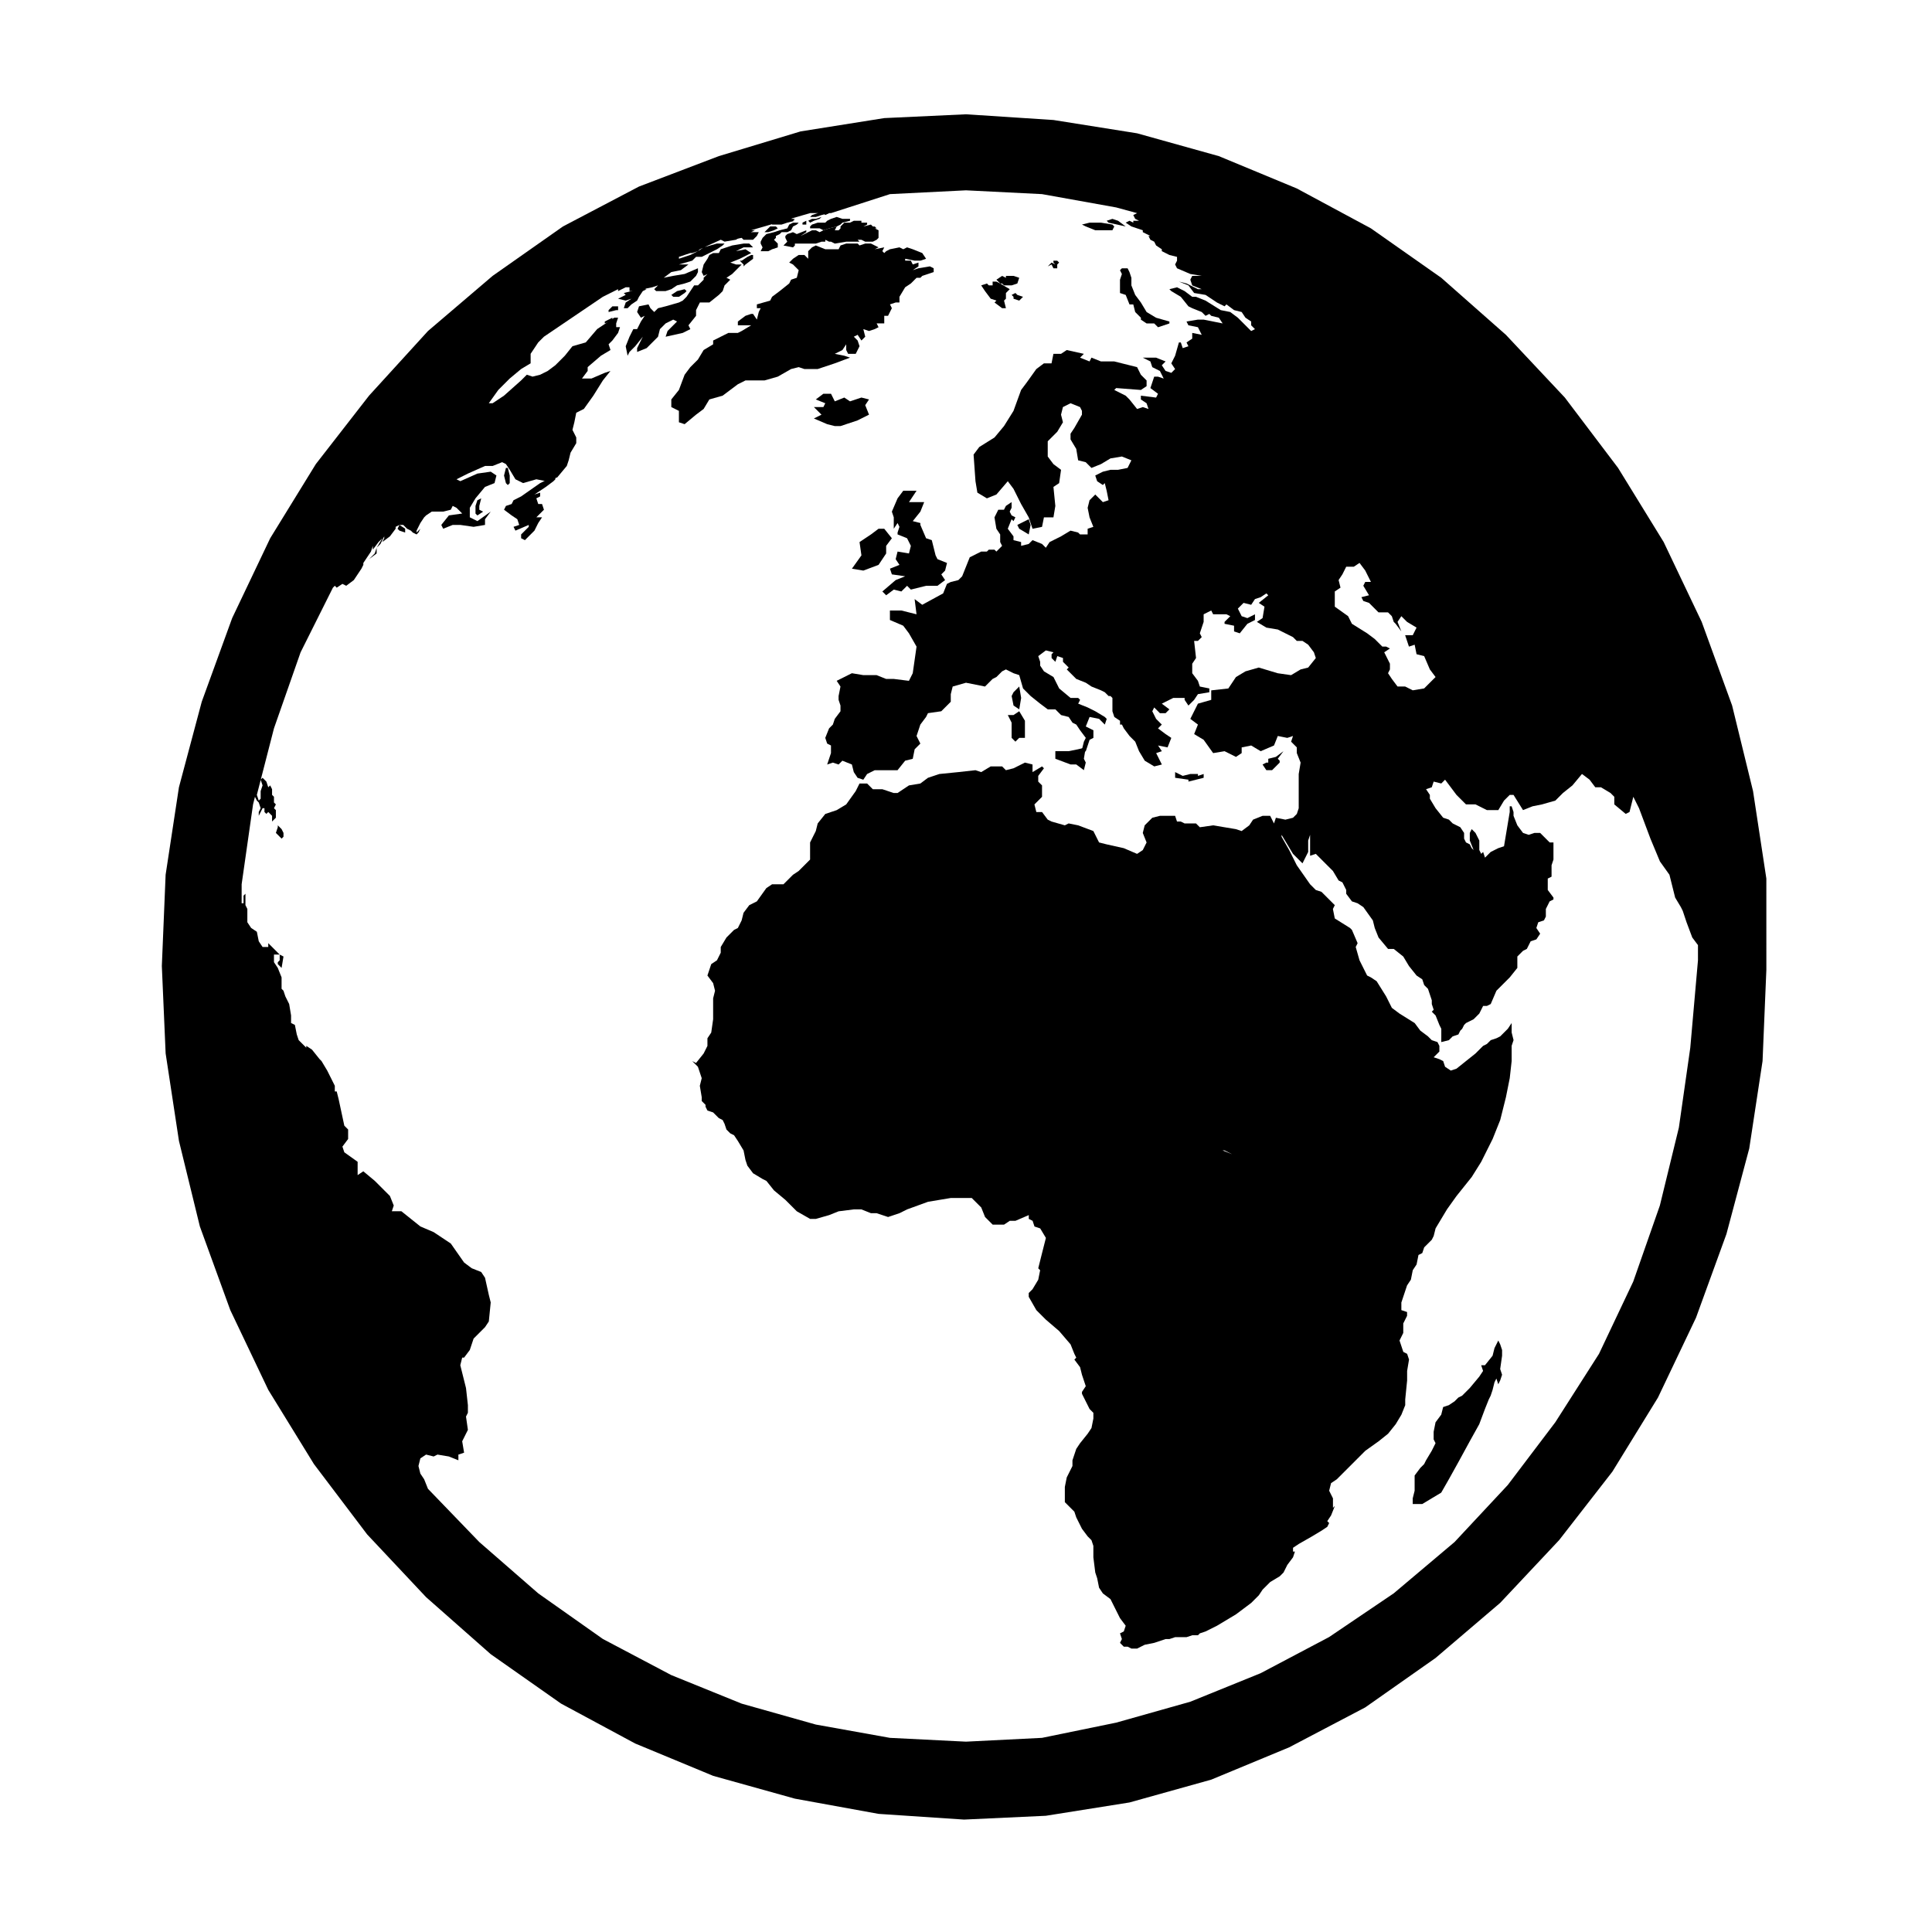 <?xml version="1.0" encoding="UTF-8"?>
<!-- Uploaded to: SVG Repo, www.svgrepo.com, Generator: SVG Repo Mixer Tools -->
<svg fill="#000000" width="800px" height="800px" version="1.1" viewBox="144 144 512 512" xmlns="http://www.w3.org/2000/svg">
 <g>
  <path d="m361.71 200.99 2.012-0.504 0.504-1.008-1.008 0.504h-2.012l-0.504 0.504-1.512 0.504-0.504 0.504h1.512z"/>
  <path d="m271.02 278.08 0.504-2.016-1.008 0.504-0.504 1.512v2.016l0.504 0.5 1.512-1.004-1.008-0.504z"/>
  <path d="m359.7 202.5 1.512-0.504 0.504-0.504-1.512 0.504h-1.008l-1.008 0.504 0.504 0.504z"/>
  <path d="m356.67 203.51h1.008v-1.008l-1.008 0.504z"/>
  <path d="m367.75 203.01-1.008 1.008v0.504l-0.504 0.504h-1.008l0.504-1.008-2.016 0.504-1.512 0.504-1.004 0.504-1.008-0.504h-1.008l-3.023 1.512 1.512-1.008v-0.504l-2.519 1.008-1.008-0.504-1.512 0.504-0.504 0.504v0.504l0.504 1.008-1.008 1.008 2.519 0.504 0.504-0.504v-0.504h5.543l1.512-0.504h1.004v-0.504l1.008 0.504h0.504l1.008 0.504 3.023-0.504h3.527l-0.504-0.504h1.008l1.008 0.504h2.016l1.008-0.504 0.504-0.504v-2.016l-1.008-0.504h0.504l-0.504-0.504h-0.504l-0.504-0.504-2.016 0.504 1.008-0.504v-0.504h-1.512v-0.504h-2.016l-1.008 0.504z"/>
  <path d="m289.16 271.02-2.016 1.008-5.039 3.527-2.012 1.008-0.504 1.008-1.512 0.504-0.504 1.008 2.016 1.508 1.508 1.008 0.504 1.512-1.508 0.504 0.5 1.008 3.527-1.512v0.504l-2.016 2.016v1.008l1.008 0.504 2.519-2.519 1.008-2.016 1.008-1.512h-1.512l2.016-2.012-0.504-1.512h-1.008l-0.504-1.512 1.008-0.504v-1.008l-1.512 0.504 3.023-2.016 2.016-1.512 0.504-0.504v-0.504z"/>
  <path d="m278.58 272.54 0.504-0.504v-2.016l-0.504-2.016h-0.504l-0.504 2.016 0.504 2.016z"/>
  <path d="m351.13 203.51 1.512-0.504 2.016-0.504h-0.504l0.504-0.504h-1.008l0.504-0.504-2.519 0.504-0.504 0.504h-1.512l-1.008 0.504v0.504z"/>
  <path d="m363.22 202.5-0.504 0.504h-2.012l-1.512 0.504-0.504 0.504v0.504h2.519l1.004 0.504 1.512-0.504 2.016-0.504 1.008-0.504 0.504-0.504 2.016-0.504v-0.504h-2.016l-1.512-0.504-1.512 0.504z"/>
  <path d="m342.06 212.08-1.508 1.008h-0.504l1.008 1.008v0.504l0.5-0.504 2.016-1.512v-1.008h-0.504z"/>
  <path d="m309.31 225.68h1.008l1.008-1.008 1.512-1.008 0.504-1.008 1.008-1.512 1.008-0.504h-0.504l1.512-1.008v-0.5l-2.519 1.004-2.519 1.008-2.016 0.504 0.504 0.504-2.016 1.008 2.016 0.504 1.512-0.504-1.512 1.008z"/>
  <path d="m349.11 205.02 1.008-0.504-0.504-0.504h-1.512l-1.512 1.512h1.008z"/>
  <path d="m306.29 225.18-1.008 1.008v0.504l2.016-0.504h0.504v-1.008z"/>
  <path d="m326.95 231.22-0.504-1.008 2.016-2.519v-1.512l1.008-2.016h2.519l2.519-2.016 1.008-1.008 0.504-1.512 1.512-1.508-1.008-0.504 1.512-1.008 2.519-2.519h-1.512l-1.512-0.504 2.519-1.008 3.019-1.512-1.512-1.008-2.516 0.504 2.016-1.008h2.516l-1.008-1.008h-1.508l-3.023 0.504-3.023 1.008-0.504 1.008h-1.512l-1.008 0.504-0.504 1.008-1.008 1.512-0.504 2.016 0.504 1.008 1.008-0.504-1.008 1.008v0.504l-1.512 1.508h-1.008l-2.016 3.023-1.008 1.008-1.008 0.504-3.523 1.008-2.016 0.504-1.008 1.008-1.008-1.008-0.504-1.008-2.519 0.504-0.504 1.512 1.008 1.512 1.008-0.504-1.008 1.512-1.008 2.016h-1.008l-1.008 2.016-1.008 2.519 0.504 2.519 0.504-1.008 1.512-1.512 2.016-2.519-1.512 3.023v1.008l2.519-1.008 3.023-3.023 0.504-2.016 1.512-1.512 2.012-1.008 1.008 0.504-2.516 2.519-0.504 1.512 4.531-1.008z"/>
  <path d="m346.09 209.56-0.504 1.008h2.016l1.008-0.504 1.512-0.504v-1.008l-1.008-1.008 0.504-0.504v-0.504l1.008-0.504 0.504-0.504h1.512l1.008-0.504 0.504-1.008 1.008-0.504 0.504-0.504h-1.512l-1.008 0.504-0.504 1.008-2.016 0.504-1.512 0.504-2.016 0.504-1.008 1.008-0.504 1.008v0.504z"/>
  <path d="m305.28 228.7-1.008 0.504v0.504l1.512-0.504 0.504-0.504v-0.504z"/>
  <path d="m323.42 222.66h0.504l1.512-1.008 0.504-0.504-0.504-0.504-2.016 0.504-1.512 1.008 0.504 0.504z"/>
  <path d="m341.05 207.54h2.516l1.008-1.008 0.504-1.008h-2.016l-1.512 0.504-3.019 1.008-0.504 0.504 2.519-0.504z"/>
  <path d="m481.11 348.11 2.016-2.016v-0.504l-0.504-0.504 1.508-2.016-2.012 1.512-2.016 0.504v1.008h-0.504l-1.008 0.504 1.008 1.512z"/>
  <path d="m416.62 285.63 0.504-2.519-0.504-1.512-3.023 1.512 0.504 1.008z"/>
  <path d="m414.11 331.98 0.504-3.023-0.504-3.023-1.512 1.512-0.504 1.008 0.504 2.519z"/>
  <path d="m389.42 286.64-1.512-3.527v-0.504l-2.016-0.504 2.016-2.516 1.008-2.519h-4.031l2.016-3.023h-3.527l-1.508 2.016-1.512 3.527 0.504 1.508v3.023l1.008-1.512 0.5 1.008-0.5 1.512v0.504l2.516 1.008 1.008 2.016-0.504 2.016-3.019-0.504-0.504 2.016 1.004 1.512-2.516 1.008 0.504 1.512 3.523 0.504-2.516 1.008-3.527 3.019 1.008 1.008 2.016-1.508 2.012 0.5 1.512-1.508 1.008 1.008 4.031-1.008h3.023l2.016-1.512-1.008-1.512 1.008-1.008 0.504-2.016-2.519-1.008-0.504-1.008-1.008-4.031z"/>
  <path d="m458.95 351.13 4.031-1.008v-1.008l-1.512 0.504v-0.504h-2.016l-2.016 0.504-2.016-1.008v1.512l3.527 0.504z"/>
  <path d="m330.47 252.38 1.512-2.519 3.527-1.008 4.031-3.023 2.012-1.008h5.039l3.527-1.008 3.527-2.016 2.016-0.504 1.512 0.504h3.527l4.531-1.512 4.031-1.508-1.512-0.504-2.519-0.504 2.016-1.008 1.008-1.512v1.512l0.504 1.008h2.016l1.008-2.016-0.504-1.512-1.008-1.008 1.008-0.504 1.008 1.512 1.008-1.008-0.504-2.016 1.512 0.504 1.512-0.504 1.008-0.504-0.504-1.008h2.016v-2.016h1.008l1.008-2.016-0.504-1.008 1.512-0.504h1.004v-1.512l1.512-2.519 1.512-1.004 1.512-1.512h-1.008 2.016l0.504-0.504 3.023-1.008v-1.008l-1.008-0.504-3.023 0.504-1.512 0.504 1.512-1.008v-1.008l-1.512 0.504-0.504-1.008h-1.512v-0.504l2.519 0.504h1.512l1.512-0.504-1.008-1.512-2.519-1.008-1.512-0.504-1.008 0.504-1.008-0.504-2.516 0.504-1.008 0.504-1.008 1.008 0.504-0.504-0.504-0.504 0.504-1.008-2.519 0.504 1.008-0.504-2.016-1.008h-1.512l-1.512 0.504-0.504-0.504h-3.023l-1.512 0.504-0.504 1.008h-3.527l-2.516-1.008-1.008 0.504-1.008 1.008v2.016l-1.008-1.008h-1.512l-1.512 1.008-1.008 1.008 1.008 0.504 1.512 1.512-0.504 2.016-1.512 0.504-0.504 1.008-2.519 2.012-2.016 1.512-0.504 1.008-3.527 1.008v1.008h1.008l-0.504 1.008-0.504 2.016-1.008-1.512h-0.504l-1.512 0.504-2.012 1.512v1.008h3.523l-2.516 1.512-1.008 0.504h-2.519l-4.031 2.016v1.008l-2.519 1.512-1.512 2.519-2.016 2.012-1.512 2.016-1.512 4.031-2.016 2.519v2.016l2.016 1.008v3.023l1.512 0.504 3.023-2.519z"/>
  <path d="m378.84 288.66 1.512-2.016-2.016-2.519h-1.512l-2.016 1.512-3.023 2.016 0.504 3.527-2.519 3.527 3.023 0.504 4.031-1.512 2.016-3.023z"/>
  <path d="m374.3 253.89-1.008-2.519 1.008-1.512-2.016-0.504-3.023 1.008-1.512-1.008-2.519 1.008-1.008-2.016h-2.016l-2.012 1.512 2.516 1.008-0.504 1.008h-2.516l2.016 2.016-2.016 1.008 3.523 1.512 2.016 0.504h1.512l4.535-1.512z"/>
  <path d="m429.22 346.59 2.016 1.512 0.504-2.016-0.504-1.008 0.504-3.023-2.016 0.504-2.519 0.504h-3.527v2.016l4.031 1.512z"/>
  <path d="m412.09 339.54 1.008 1.008 1.008-1.008h1.512v-4.535l-1.512-2.519-1.512 1.008h-1.512l1.008 2.016z"/>
  <path d="m542.07 501.77-0.504-1.512-0.504-1.008-1.008 2.016-0.504 2.016-2.016 2.516h-1.008l0.504 1.512-1.008 1.512-2.519 3.023-2.016 2.016-1.008 0.504-1.008 1.008-1.512 1.008-1.512 0.504-0.504 2.016-1.508 2.016-0.504 2.519v2.012l0.504 1.008-1.008 2.016-1.512 2.519-0.504 1.008-1.008 1.008-1.512 2.016v4.031l-0.504 2.016v1.512h2.519l2.519-1.512 2.516-1.512 2.016-3.527 2.519-4.535 3.023-5.543 2.519-4.531 1.512-4.031 1.008-2.519 0.504-1.008 0.504-1.512 0.504-2.016 0.504-1.008 0.504 1.512 0.504-1.008 0.504-1.512-0.504-1.512 0.504-3.523z"/>
  <path d="m413.1 221.65-1.008 0.504 0.504 0.504v0.504l1.512 0.504 1.008-1.008-1.512-0.504z"/>
  <path d="m409.57 219.13 0.504 0.5h2.016l1.512-0.5 0.504-1.512-1.512-0.504h-2.016v0.504l-1.008-0.504-1.512 1.008 1.008 1.008z"/>
  <path d="m406.55 223.16 1.512 0.504-0.504 0.504 2.016 1.512h1.008l-0.504-2.016 0.504-0.504v-1.512l1.008-1.008-2.519-1.508-1.008-0.504h-1.008v1.004h-1.008l-0.504-0.5-1.512 0.5 1.008 1.512z"/>
  <path d="m219.13 365.74v-1.008l-0.504-1.008-1.008-1.008v0.504l-0.504 1.512 1.512 1.512z"/>
  <path d="m423.17 215.1h1.008v-1.008l0.504-0.504-0.504-0.504h-1.008v0.504l0.504 0.504-1.004-0.504-1.008 1.008 1.008-0.504z"/>
  <path d="m434.26 205.02h4.535l0.504-1.008-0.504-0.504-3.023-0.504h-3.023l-2.016 0.504 1.008 0.504z"/>
  <path d="m442.32 204.02-2.016-1.512-1.512-0.504-1.512 0.504 0.504 0.504z"/>
  <path d="m440.81 215.61 0.504 1.008-0.504 1.512v3.523l1.512 0.504 1.004 2.519h1.008l0.504 2.016 1.512 1.512v0.504l1.512 1.008h2.016l1.008 1.008 3.023-1.008v-0.504l-3.527-1.008-2.519-1.512-1.512-2.519-1.512-2.016-1.008-2.519v-2.012l-0.504-1.512-0.5-1.008h-1.512z"/>
  <path d="m218.12 396.98v1.512l-0.504 0.504v0.504l1.008 1.008 0.504-3.023z"/>
  <path d="m612.1 376.82-3.527-23.176-5.543-22.672-8.062-22.168-10.078-21.16-12.09-19.648-14.105-18.641-15.617-16.625-17.129-15.113-18.641-13.098-19.648-10.578-20.656-8.566-21.664-6.047-22.168-3.527-23.172-1.512-21.664 1.008-22.168 3.527-21.664 6.547-21.16 8.062-20.152 10.578-18.641 13.098-17.129 14.609-15.621 17.133-14.105 18.137-12.09 19.648-10.078 21.16-8.062 22.168-6.047 22.672-3.527 23.176-1.004 24.184 1.008 23.176 3.527 23.176 5.543 22.672 8.062 22.168 10.078 21.16 12.09 19.648 14.105 18.641 15.617 16.625 17.129 15.113 18.641 13.098 19.648 10.578 20.656 8.566 21.664 6.047 22.168 4.031 22.672 1.512 21.664-1.008 22.168-3.527 21.664-6.047 20.656-8.566 20.152-10.578 18.641-13.098 17.129-14.609 15.617-16.625 14.105-18.137 12.09-19.648 10.078-21.16 8.062-22.168 6.047-22.672 3.527-23.176 1.008-24.184zm-88.164-52.902-2.519 2.519-3.023 0.504-2.016-1.008h-2.016l-1.512-2.016-1.008-1.512 0.504-1.008v-1.512l-1.512-3.019 1.512-1.008-1.008-0.504h-1.008l-2.016-2.016-2.016-1.512-4.027-2.519-1.008-2.016-3.527-2.519v-4.031l1.512-1.008-0.504-2.016 1.008-1.512 1.008-2.016h2.016l1.512-1.008 1.512 2.016 1.512 3.023h-1.512l-0.508 1.012 1.512 2.519-2.016 0.504 0.504 1.008 1.512 0.504 2.519 2.519h2.519l1.008 1.008 0.504 1.512 0.504 0.504 1.512 2.016-1.008-2.519 1.008-1.512 1.512 1.512 2.519 1.512-1.008 2.016h-2.016l1.008 3.023 1.512-0.504 0.504 2.519 2.016 0.504 1.512 3.527 1.512 2.016zm-70.535-121.42-1.008-0.504h-0.504zm136.53 162.23 0.504 4.031v-0.504zm-248.38-160.71h0.504zm250.39 217.65-3.023 21.16-5.039 20.656-7.055 20.152-9.07 19.145-11.582 18.137-12.594 16.625-14.105 15.113-16.125 13.602-17.129 11.586-18.137 9.574-18.641 7.559-19.648 5.543-19.648 4.031-20.152 1.008-20.152-1.008-19.648-3.527-19.648-5.543-18.641-7.559-18.137-9.574-17.133-12.09-15.617-13.602-13.602-14.105-1.008-2.519-1.008-1.512-0.504-2.016 0.504-2.016 1.512-1.008 2.016 0.504 1.008-0.504 3.023 0.504 2.519 1.008v-1.512l1.512-0.504-0.504-3.023 1.512-3.023-0.504-3.527 0.504-1.008v-2.016l-0.504-4.535-1.512-6.047 0.504-2.016h0.504l1.512-2.016 1.008-3.023 3.023-3.023 1.008-1.512 0.504-5.039-0.504-2.016-1.008-4.535-1.008-1.512-2.519-1.008-2.016-1.512-3.527-5.039-4.535-3.012-3.527-1.512-5.039-4.031h-2.519l0.504-1.512-1.008-2.519-4.031-4.031-3.023-2.519-1.508 1.012v-3.527l-3.527-2.519-0.504-1.512 1.512-2.016v-2.519l-1.008-1.008-1.512-7.051-0.504-2.016h-0.504v-1.512l-2.016-4.031-1.512-2.519-0.504-0.504-2.016-2.519-1.512-1.008v0.504l-2.016-2.016-0.504-1.512-0.504-2.519-1.008-0.5v-2.016l-0.504-3.023-1.008-2.016-0.504-1.512-0.5-0.504v-3.023l-1.008-2.519-1.008-1.512v-2.016h1.512l-3.023-3.023v1.008l-1.512 0.004-1.008-1.512-0.504-2.519-1.512-1.008-1.008-1.512v-3.527l-0.504-1.008v-3.023l-0.504 0.508v2.016h-0.504v-5.039l3.023-21.16 0.504-2.016 0.504 1.008 0.504 0.504 0.504 1.512-0.504 1.008v1.008l1.008-2.016h0.504v1.008l0.504 0.504 0.504-0.504 1.008 1.008v1.512l1.008-1.008v-2.016l-0.504-0.504 0.504-1.008-0.504-0.504v-1.512l-0.504-0.504v-1.512l-0.504-1.008-0.504 0.504-0.504-1.512-1.008-1.008-0.504 0.504 0.504 1.512-0.504 1.512v2.016l-0.504 0.504-0.504-1.512 4.535-17.633 7.055-20.152 8.566-17.129 0.504-0.504 0.504 0.504 1.512-1.008 1.008 0.504 2.016-1.512 2.016-3.023 0.504-1.008v-0.504l2.016-3.023 0.504-1.512v1.008l1.512-2.016 1.008-1.008-1.512 2.519-0.504 1.512-1.512 1.512 2.016-1.512-0.008-1.512 1.008-1.008 1.512-3.023-0.504 1.008v0.504l-0.504 1.008 2.016-1.512 1.512-2.016v-0.504l1.008-0.504-0.504 1.008 0.504 0.504 1.512 0.504v-1.008l-1.512-1.008h1.008l1.008 1.008 1.008 0.504 0.504 0.504 1.008 0.504 0.504-0.504 0.504-1.008-1.008 1.008v-0.504l1.008-2.016 1.008-1.512 0.504-0.504 1.512-1.008h3.023l2.016-0.504 0.504-1.008 1.008 0.504 1.512 1.512-3.527 0.504-2.016 2.519 0.504 1.008 2.519-1.008h2.016l3.527 0.504 3.023-0.504v-1.512l1.512-2.016-3.527 2.519-2.016-1.008v-2.519l1.512-2.519 2.519-3.023 2.519-1.008 0.504-2.016-1.512-1.008-3.527 0.504-4.535 2.016-1.008-0.504 3.023-1.512 4.535-2.016h2.016l2.519-1.008 1.008 0.504 1.008 1.512 1.512 2.519 2.016 1.008 3.527-1.008 2.519 0.504 3.023-1.008 2.519-3.023 0.504-1.512 0.496-2.012 1.512-2.519v-1.512l-1.008-2.016 0.504-2.016 0.504-2.519 2.016-1.008 2.519-3.527 2.519-4.031 2.016-2.519-1.512 0.504-3.527 1.512h-2.519l1.512-2.016v-1.008l3.527-3.023 2.519-1.512-0.504-1.512 1.008-1.008 1.512-2.016 0.504-1.512h-1.008v-1.008l0.504-1.512h-1.008l-4.535 3.023-3.023 3.535-3.527 1.008-2.016 2.519-2.519 2.519-2.016 1.512-2.016 1.008-2.016 0.5-1.512-0.504-1.512 1.512-4.531 4.031-3.023 2.016h-1.008l2.519-3.527 3.023-3.023 3.023-2.519 2.519-1.512v-2.519l2.016-3.023 1.512-1.512 15.617-10.578 4.031-2.016v0.504l2.016-1.008h1.008v1.008h2.016l1.512-0.504 2.519-0.504 1.512-0.504-1.008 1.008 0.504 0.504h2.519l1.512-0.504 1.512-1.008 2.016-0.504 1.512-0.504 1.512-1.512 0.504-1.008v-1.008l-3.527 1.512-3.023 0.504-2.519 0.504 2.016-1.512 2.519-0.504 2.016-1.512h-2.519l3.527-1.008 1.008-1.008h1.512l4.031-2.016 1.512-1.008 0.504-0.504h-2.016l-3.527 1.008-1.512 1.008-2.016 1.008-3.023 1.008v-0.504l3.023-1.008h0.504l1.512-0.504 0.504-0.504 5.543-2.519 1.008 0.504 3.023-0.504 1.512-1.008h1.512l1.008-0.504v-0.504l1.008-0.504h-1.008l15.617-4.535h3.527l0.504 0.504 1.008-0.504h0.504l15.609-5.031 20.152-1.008 20.152 1.008 19.648 3.527 5.543 1.512-1.008 0.504 0.504 1.008 1.008 0.504h-1.512v0.504l-1.008-0.504-1.008 0.504 1.512 1.008 3.023 1.008v0.504l2.016 1.008h-0.504l0.504 1.008 1.008 0.504 0.504 1.008 1.512 1.008v0.504l2.016 1.008 2.016 0.504v1.008l-0.508 1.004 0.504 1.008 3.527 1.512 3.023 0.504h-2.519l-0.504 1.008 0.504 1.512 2.519 1.008h-1.008l-3.023-1.512-2.016-0.504 2.519 1.008 1.512 2.016 3.023 0.504 3.023 2.016 2.016 1.008 0.504-0.504 2.016 1.512 2.016 0.504 1.008 1.512 1.512 1.008v1.008l1.008 1.008-1.008 0.504-3.527-3.527-2.016-1.512-2.519-0.504-4.031-2.519-2.519-1.008h-1.008l-2.016-1.512-2.016-1.008-2.016 0.504 0.504 0.504 2.519 1.512 2.016 2.519 1.008 0.504 2.519 1.008 1.008 1.008 1.008-0.504 0.504 0.504 2.016 0.504 1.008 1.512-5.039-1.012h-1.512l-3.023 0.504 0.504 1.008 2.519 0.504 1.008 2.016-2.519-0.504v1.512l-1.512 1.008 0.504 1.008-1.512 0.504-0.504-1.512h-0.504l-1.008 3.527-1.008 2.016 1.008 1.512-1.008 1.008-1.512-0.504-1.008-1.512 1.008-1.008-2.519-1.008h-3.527l2.016 1.008 0.504 1.512 2.016 1.008 1.008 2.016-1.512-0.504h-1.008l-1.008 3.023 2.016 1.512-0.504 1.008-4.031-0.504v1.008l1.512 1.008 0.504 1.512-1.512-0.504-1.512 0.5-2.016-2.519-1.008-1.008-3.023-1.512 0.504-0.504 6.551 0.504 1.512-1.008v-1.512l-1.512-1.512-1.008-2.016-6.047-1.512h-3.527l-2.519-1.008-0.504 1.008-2.516-1.004 1.008-1.008-4.535-1.008-1.512 1.008h-2.016l-0.504 2.519h-2.016l-2.016 1.512-2.519 3.527-1.512 2.016-2.016 5.543-2.516 4.027-2.519 3.023-4.031 2.519-1.512 2.016 0.504 7.055 0.504 3.023 2.519 1.512 2.519-1.008 3.023-3.527 1.512 2.016 2.016 4.031 2.016 3.527 1.008 3.023 2.519-0.504 0.504-2.519h2.519l0.504-3.023-0.504-5.039 1.512-1.008 0.504-3.527-2.016-1.512-1.512-2.016v-4.031l2.519-2.519 1.512-2.519-0.508-2.016 0.504-2.016 2.016-1.008 2.519 1.008 0.504 1.008v1.008l-2.016 3.527-1.008 1.512v1.512l1.512 2.519 0.504 3.023 2.016 0.504 1.512 1.512 2.519-1.008 2.519-1.512 3.023-0.504 2.519 1.008-1.008 2.016-2.519 0.5h-2.016l-2.016 0.504-2.016 1.008 0.504 1.512 1.512 1.008 0.504-0.504 0.504 2.016 0.504 2.519-1.512 0.504-2.016-2.016-1.512 1.512-0.504 2.016 0.504 2.519 1.008 2.519-1.512 0.5v1.512h-2.016l-0.504-0.504-2.016-0.504-2.519 1.512-3.023 1.512-1.004 1.512-1.008-1.008-2.519-1.008-1.008 1.008-2.016 0.504v-1.008l-2.016-0.504v-1.008l-1.512-2.016 1.008-2.519 0.504 0.504 0.504-1.008-1.008-0.504-0.504-1.008 0.504-1.008v-1.512l-1.512 1.008-0.504 1.008-1.512 0.004-1.008 2.016 0.504 3.023 1.008 1.512v2.016l0.504 1.008-1.512 1.512-0.504-0.504h-1.512l-0.504 0.504h-1.512l-3.023 1.512-2.016 5.039-1.008 1.008-2.016 0.504-1.004 0.5-1.008 2.519-5.543 3.019-2.016-1.512 0.504 4.031-4.031-1.008h-3.019v2.519l3.527 1.512 1.512 2.016 2.016 3.527-1.008 7.055-1.012 2.012-4.031-0.504h-2.016l-2.519-1.008h-3.527l-3.019-0.504-4.031 2.016 1.008 1.512-0.504 2.519v1.008l0.504 1.512v1.512l-1.512 2.016-0.504 1.512-1.008 1.008-1.008 2.519 0.504 1.512 1.008 0.504v2.016l-1.008 3.023 1.512-0.504 1.512 0.504 1.008-1.008 2.519 1.008 0.504 2.016 1.008 1.512 1.512 0.504 1.008-1.512 2.016-1.008h6.047l2.016-2.519 2.016-0.504 0.504-2.519 1.512-1.512-1.008-2.016 1.008-3.023 1.512-2.016 0.504-1.008 3.527-0.504 2.519-2.519v-2.016l0.504-2.016 3.527-1.008 5.039 1.008 2.016-2.016 1.008-0.504 1.512-1.512 1.008-0.504 2.016 1.008 1.512 0.504 1.008 3.527 2.016 2.016 2.519 2.016 2.016 1.512h2.016l1.512 1.512 2.016 0.504 1.008 1.512 1.008 0.504 1.008 1.512 1.512 2.016-0.504 1.008-0.504 2.016v1.008l1.008-0.504 1.008-3.023 1.008-0.504v-2.016l-2.016-1.008 1.008-2.519 2.519 0.504 1.512 1.512 0.504-1.512-0.504-0.504-2.519-1.512-2.016-1.008-2.519-1.008 0.504-1.008-0.504-0.504h-2.016l-3.023-2.519-1.512-3.023-2.519-1.512-1.008-1.512v-1.008l-0.504-1.512 2.016-1.512 2.016 0.504-0.504 0.504v1.008l1.008 1.008 0.504-1.512 1.512 0.504v1.008l1.512 1.512-0.504 0.504 2.519 2.519 2.519 1.008 1.512 1.008 2.519 1.008 1.008 0.504 1.008 1.008h0.504l0.504 0.504v3.527l0.504 1.512 1.512 1.008v1.008h0.504l0.504 1.008 1.512 2.016 1.512 1.512 1.008 2.519 1.512 2.519 2.519 1.512 2.016-0.504-1.512-3.023 1.512-0.504-1.008-1.512 2.519 0.504 0.992-2.519-1.512-1.008-2.016-1.512 1.008-1.008-1.512-1.512-1.008-2.016 0.504-1.008 1.512 1.512h1.512l1.008-1.008-2.016-1.512 3.023-1.512h3.023v0.504l1.008 1.512 1.512-1.512 1.008-1.512 3.023-0.504v-1.008l-2.519-0.504-0.504-1.512-1.512-2.016v-2.519l1.008-1.512-0.504-4.531h1.008l1.008-1.008-0.504-1.008 1.008-3.023v-2.016l2.016-1.008 0.504 1.008h3.527l1.008 0.504-1.512 1.512v0.504l2.519 0.504v1.512l1.512 0.504 2.016-2.519 2.016-1.008v-1.512l-2.016 1.008-1.512-0.504-1.008-2.016 1.512-1.512 2.012 0.504 1.008-1.512 1.512-0.504 1.512-1.008 0.504 0.504-2.519 2.016 1.512 1.008-0.504 3.023-1.512 1.008 2.519 1.512 3.023 0.504 4.031 2.016 1.008 1.008h1.512l1.512 1.008 1.512 2.016 0.504 1.512-2.019 2.519-2.016 0.504-2.519 1.512-3.527-0.504-5.039-1.512-3.527 1.008-2.519 1.512-2.016 3.023-4.535 0.504 0.004 2.516-3.527 1.008-2.016 4.031 2.016 1.512-1.004 2.519 2.519 1.512 2.519 3.527 3.023-0.504 3.023 1.512 1.512-1.008v-1.512l2.519-0.504 2.519 1.512 3.527-1.512 1.008-2.519 2.519 0.504 1.512-0.504-0.504 1.512 1.512 1.512v1.512l1.008 2.519-0.504 3.023v9.07l-0.504 1.512-1.008 1.008-2.016 0.504-2.519-0.504-0.504 1.512-1.012-2.019h-2.016l-2.519 1.008-1.008 1.512-2.016 1.512-1.512-0.504-6.047-1.008-3.527 0.504-1.008-1.008h-3.023l-1.008-0.504h-1.008l-0.5-1.512h-4.031l-2.016 0.504-2.016 2.016-0.504 2.016 1.008 2.519-1.008 2.016-1.512 1.008-3.527-1.512-4.535-1.008-2.012-0.508-1.512-3.023-4.031-1.512-2.519-0.504-1.008 0.504-3.527-1.008-1.008-0.504-1.508-2.012h-1.512l-0.504-2.016 2.016-2.016v-3.023l-1.008-1.008v-1.512l1.512-2.016-0.504-0.504-2.519 1.512v-2.016l-2.016-0.504-3.023 1.512-2.016 0.504-1.008-1.008h-3.023l-2.519 1.512-1.512-0.504-4.535 0.504-5.039 0.504-3.019 1.008-2.016 1.512-3.023 0.504-3.023 2.016h-1.008l-3.023-1.008h-2.519l-1.512-1.512h-2.016l-1.008 2.016-2.519 3.527-2.519 1.512-3.019 1.008-2.016 2.519-0.504 2.016-1.512 3.023v4.535l-3.019 3.019-1.512 1.008-2.519 2.519h-3.023l-1.512 1.008-2.519 3.523-2.016 1.008-1.512 2.016-0.504 2.016-1.004 2.016-1.008 0.504-2.016 2.016-1.512 2.519v1.512l-1.008 2.016-1.512 1.008-1.008 3.023 1.512 2.016 0.504 2.016-0.504 2.016v5.543l-0.504 3.527-1.008 1.512v2.016l-1.008 2.016-2.016 2.519-1.008-0.512 1.512 1.512 1.008 3.023-0.504 2.016 0.504 3.023v1.008l1.008 1.008v0.504l0.504 1.008 1.512 0.504 1.512 1.512 1.008 0.504 0.504 1.008 0.504 1.512 1.008 1.008 1.008 0.504 1.008 1.512 1.512 2.519 0.504 2.519 0.504 1.512 1.512 2.016 2.519 1.512 1.008 0.504 2.016 2.519 3.023 2.519 3.023 3.023 3.527 2.016h1.512l3.527-1.008 2.519-1.008 4.031-0.504h2.016l2.519 1.008h1.512l3.023 1.008 3.023-1.008 2.016-1.008 5.543-2.016 6.047-1.008h5.543l2.519 2.519 1.008 2.519 2.016 2.016h3.023l1.512-1.008h1.512l3.527-1.512v1.008l1.008 0.504 0.504 1.512 1.512 0.504 1.512 2.519-1.023 4.023-1.008 4.031 0.504 0.504-0.504 2.519-1.512 2.516-1.008 1.008v1.008l2.016 3.527 2.519 2.519 3.527 3.023 3.023 3.527 1.008 2.519 0.504 1.008-0.504 0.504 1.512 2.016 0.504 2.016 1.008 3.023-1.008 1.512v0.504l2.016 4.031 1.008 1.008v1.512l-0.504 2.519-1.008 1.512-2.019 2.512-1.008 1.512-1.008 3.023v1.512l-1.512 3.023-0.504 2.519v4.031l2.519 2.519 0.504 1.512 1.512 3.023 1.512 2.016 1.008 1.008 0.504 1.512v3.023l0.504 4.031 0.504 1.512 0.504 2.519 1.008 1.512 2.016 1.512 2.519 5.039 1.512 2.016-0.504 1.512-1.008 0.504 0.504 1.512-0.504 1.008v0.504-0.504l1.008 1.008h1.008l1.008 0.504h1.512l2.016-1.008 2.519-0.504 3.023-1.008h1.008l1.512-0.504h3.023l1.512-0.504h1.512l0.504-0.504 1.512-0.504 3.023-1.512 5.039-3.023 4.031-3.023 2.016-2.016 1.008-1.512 2.016-2.016 2.519-1.512 1.008-1.008 1.008-2.016 1.512-2.016 0.504-1.512h-0.504v-1.008l1.512-1.008 3.527-2.016 2.519-1.512 1.512-1.008 0.504-1.008-0.504-0.504 1.008-1.512 1.008-2.519-0.504 0.504v-2.519l-1.008-2.016 0.504-2.016 1.512-1.008 7.559-7.559 3.527-2.519 2.519-2.016 2.016-2.519 1.512-2.519 1.008-2.519v-1.512l0.504-5.039v-2.519l0.504-3.023-0.504-1.512-1.008-0.504-1.008-3.023 0.992-2.008v-2.519l1.008-2.016v-1.008l-1.512-0.504v-2.016l1.512-4.535 1.008-1.512 0.504-2.519 1.008-1.512 0.504-2.519 1.008-0.504 0.504-1.512 2.016-2.016 0.504-1.008 0.504-2.016 3.023-5.039 2.519-3.527 4.031-5.039 2.519-4.031 3.023-6.047 2.016-5.039 1.512-6.047 1.008-5.039 0.504-4.535v-4.031l0.504-1.512-0.504-2.016v-3.023l-0.004 0.52-1.008 1.512-2.016 2.016-1.008 0.504-1.512 0.504-1.008 1.008-1.008 0.504-2.016 2.016-2.519 2.012-2.519 2.016-1.512 0.504-1.512-1.008-0.504-1.512-1.008-0.504-1.512-0.504 1.512-1.512v-1.512l-0.504-1.004-1.512-0.504-1.008-1.008-2.016-1.512-1.508-2.016-4.031-2.519-2.016-1.512-1.512-3.023-2.519-4.031-1.512-1.008-1.008-0.504-2.016-4.031-1.008-3.527 0.504-1.008-1.512-3.527-0.504-0.504-4.031-2.519-0.504-2.519 0.504-1.008-3.527-3.527-1.508-0.496-1.512-1.512-3.527-5.039-2.016-4.031-2.016-3.527v-0.504l3.023 5.039 2.519 2.519 1.512-3.023v-3.023l0.504-1.512v5.543l1.512-0.504 4.535 4.535 1.512 2.519 1.008 0.504 1.008 2.016v1.008l1.512 2.016 1.512 0.504 1.512 1.008 2.519 3.527 0.504 2.016 1.008 2.519 2.519 3.023h1.512l2.519 2.016 1.512 2.519 2.016 2.519 1.512 1.008 0.504 1.512 1.008 1.008 1.008 3.023v1.008l0.504 1.512-0.504 0.504 1.008 1.008 1.008 2.519 0.504 1.008v2.016l-0.008 1.504 2.016-0.504 1.008-1.008 1.512-0.504 0.504-1.008 0.504-0.504 0.504-1.008 0.504-0.504 2.016-1.008 1.512-1.512 1.008-2.016h1.008l1.008-0.504 1.512-3.527 3.527-3.527 2.016-2.519v-3.023l1.512-1.512 1.008-0.504 1.008-2.016 1.512-0.504 1.008-1.512-1.012-1.508 0.504-1.512 1.512-0.504 0.504-1.008v-2.016l1.008-2.016 1.008-0.504v-0.504l-1.512-2.012v-3.023l1.008-0.504v-3.023l0.504-1.512v-4.535h-1.008l-2.519-2.519h-1.512l-1.512 0.504-1.512-0.504-1.512-2.016-1.008-2.519v-1.008l-0.504-1.512h-0.504v1.512l-1.512 9.07-1.512 0.504-2.012 1.008-1.512 1.512-0.504-1.512-0.504 0.504-0.504-1.008v-2.519l-1.008-2.016-1.008-1.008-0.504 1.008v2.016l1.008 2.519-0.504-0.504-0.504-1.008-1.008-0.504-0.504-1.008v-1.512l-1.008-1.512-2.016-1.008-1.008-1.008-1.512-0.504-2.016-2.519-1.512-2.519v-1.008l-1.008-1.512 1.512-0.504 0.504-1.512 2.016 0.504 1.008-1.008 3.023 4.031 2.519 2.519h2.519l3.023 1.512h3.023l1.512-2.519 1.512-1.512h1.008l2.519 4.031 2.519-1.008 2.519-0.504 3.527-1.008 2.016-2.016 2.519-2.016 2.519-3.023 2.016 1.512 1.512 2.016h1.512l2.519 1.512 1.008 1.008v2.016l3.023 2.519 1.008-0.504 1.008-4.031 1.512 3.023 3.023 8.062 2.519 6.047 2.519 3.527 1.512 6.047 1.512 2.519 0.504 1.008 1.008 3.023 1.512 4.031 1.512 2.016v4.031zm-121.42 28.211-2.519-1.008h0.504z"/>
 </g>
</svg>
